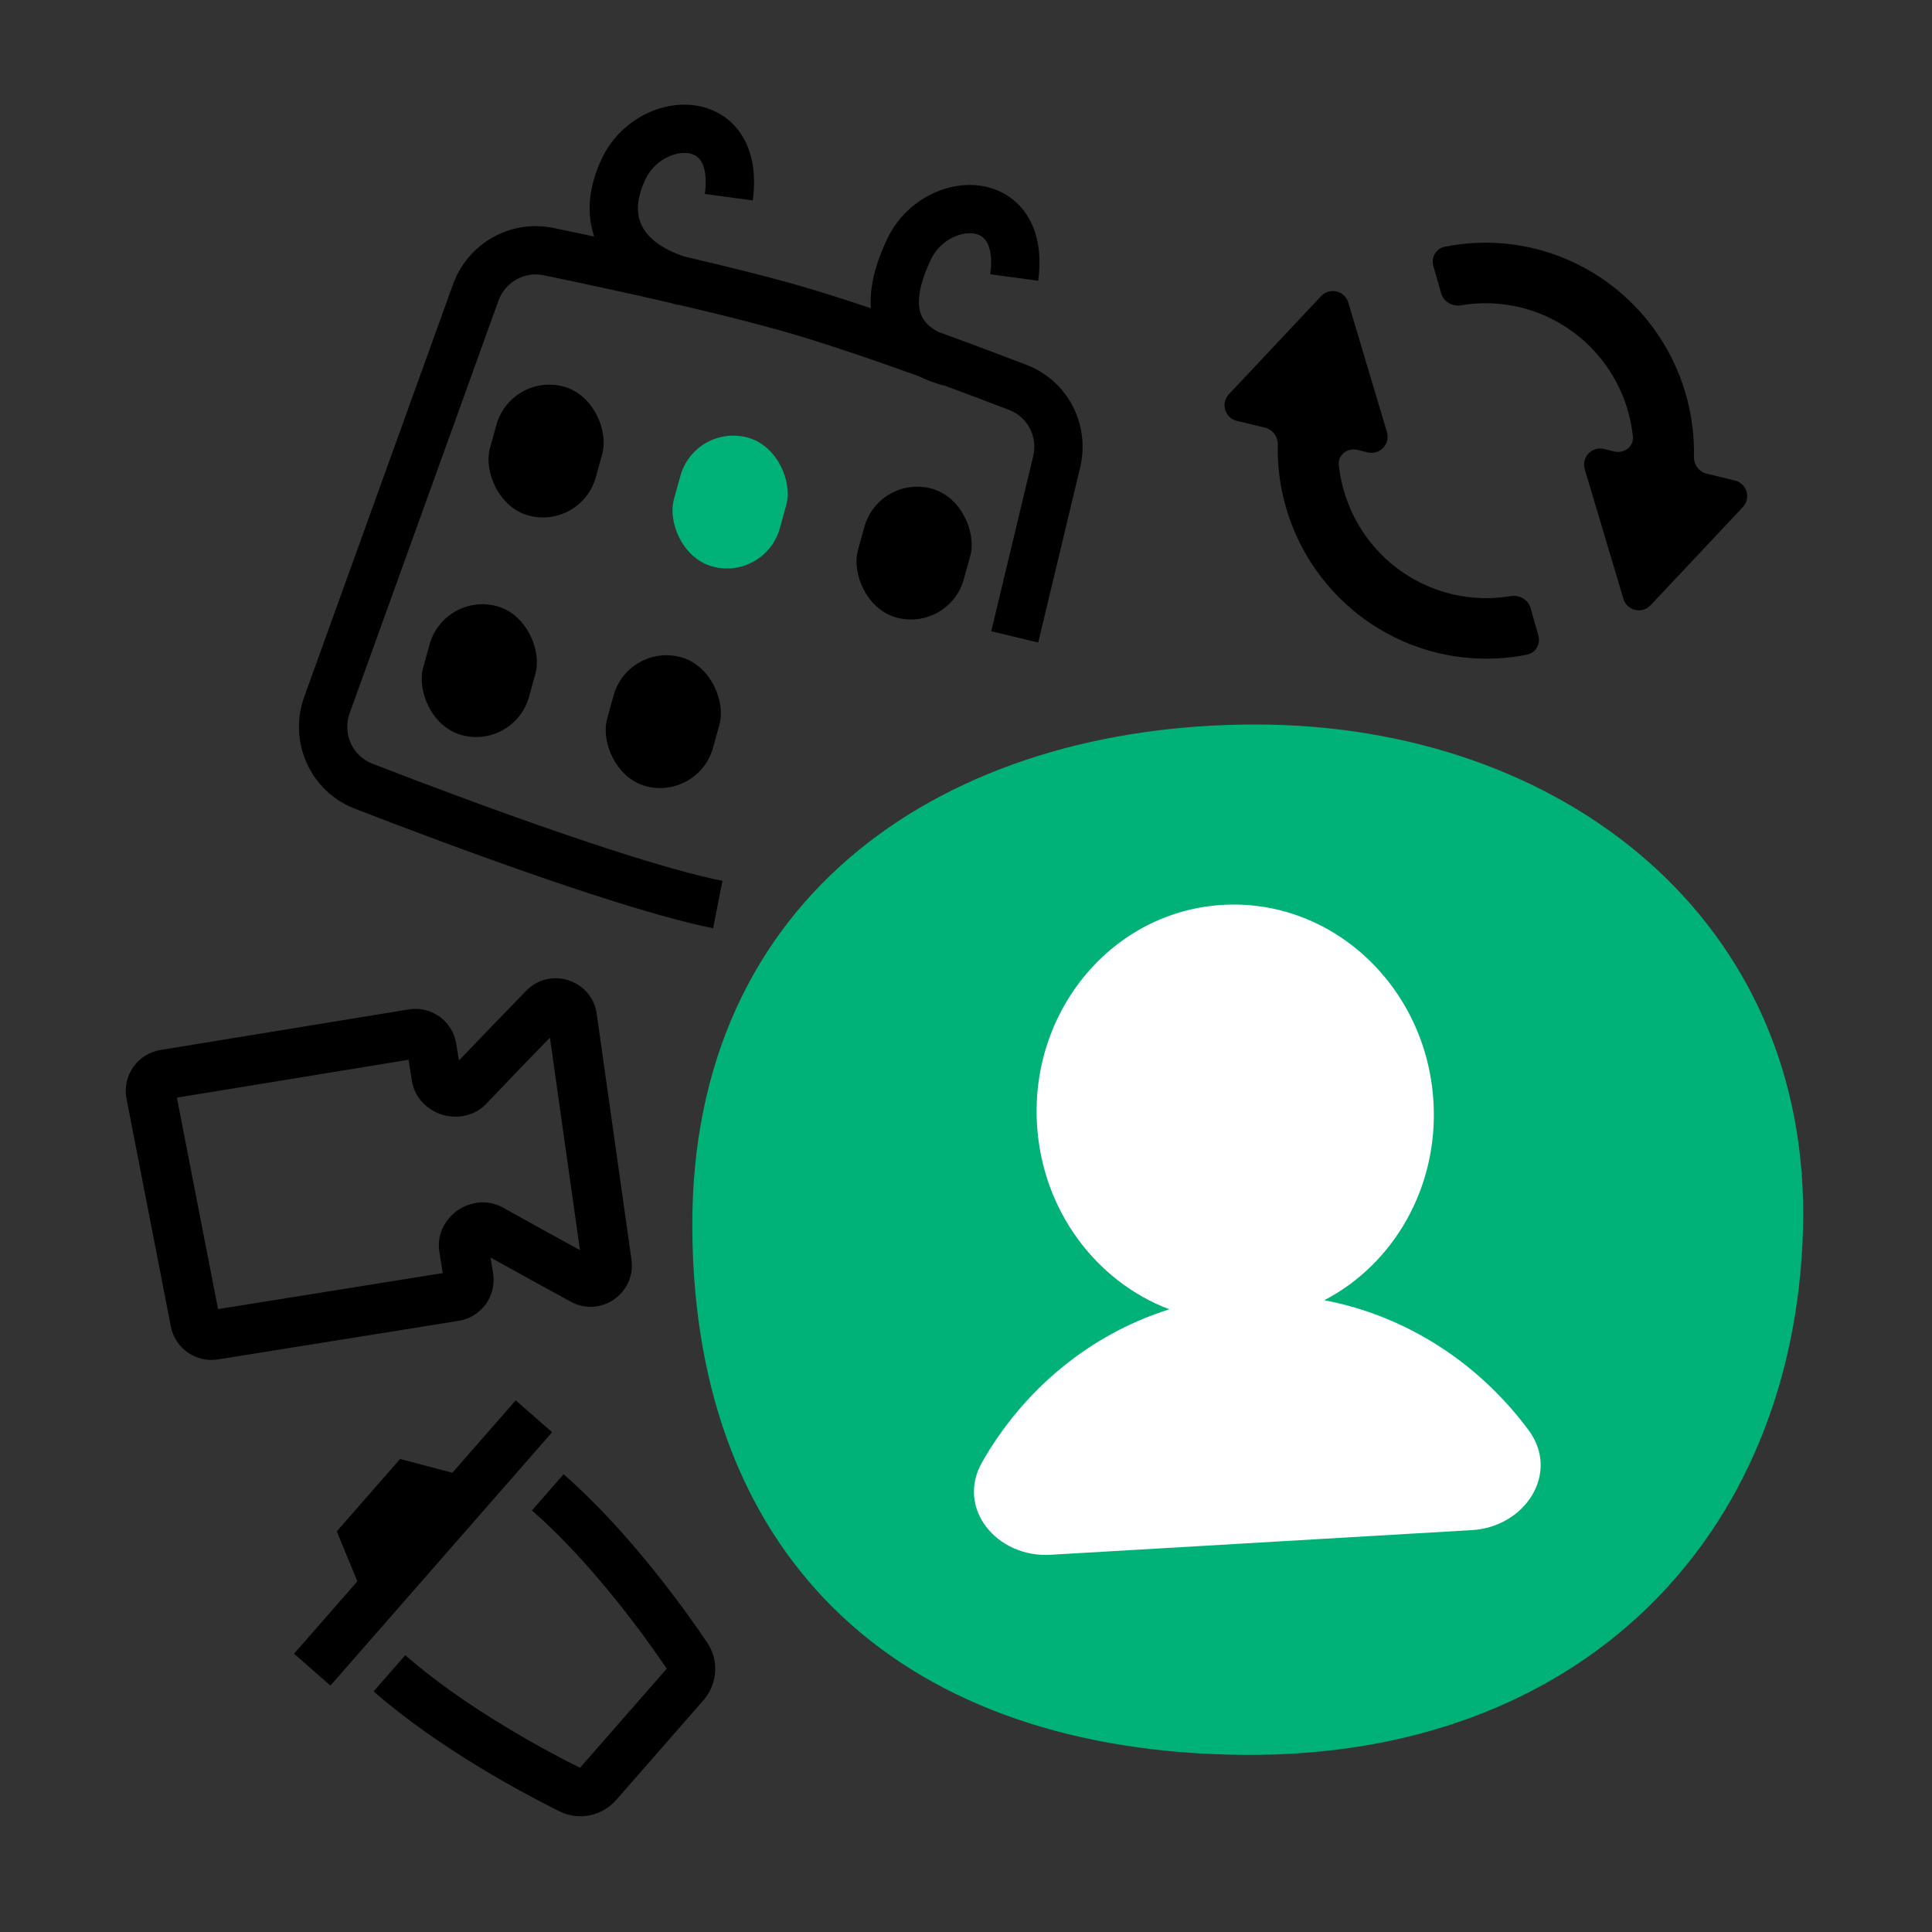 <svg width="120" height="120" viewBox="0 0 120 120" fill="none" xmlns="http://www.w3.org/2000/svg">
<rect x="0" y="0" width="120" height="120" fill="#333333" stroke="none"/>
<path d="M111.988 76.315C111.473 95.486 98.175 109.166 77.253 108.998C56.332 108.831 43.124 97.178 43.001 76.315C42.877 55.451 58.925 45 77.976 45C97.026 45 112.502 57.143 111.988 76.315Z" fill="#00B278"/>
<path fill-rule="evenodd" clip-rule="evenodd" d="M82.253 80.759C86.543 78.533 89.358 73.762 89.034 68.414C88.603 61.273 82.741 55.806 75.942 56.204C69.142 56.602 63.979 62.714 64.411 69.856C64.734 75.204 68.103 79.613 72.631 81.323C67.68 82.878 63.566 86.322 61.002 90.816C59.361 93.693 61.933 96.765 65.242 96.571L91.425 95.038C94.735 94.844 96.919 91.494 94.943 88.829C91.856 84.665 87.356 81.725 82.253 80.759Z" fill="white"/>
<path fill-rule="evenodd" clip-rule="evenodd" d="M42.716 9.512C41.867 9.409 40.651 9.964 40.1 11.117C39.441 12.493 39.546 13.46 39.928 14.137C40.308 14.809 41.12 15.476 42.504 15.934C44.967 16.505 47.382 17.102 49.352 17.658C50.778 18.061 52.403 18.578 54.089 19.147C53.993 17.731 54.437 16.239 55.12 14.81C56.2 12.553 58.616 11.256 60.806 11.523C61.951 11.663 63.056 12.242 63.776 13.347C64.479 14.428 64.699 15.832 64.482 17.437L61.509 17.036C61.663 15.899 61.457 15.283 61.261 14.984C61.082 14.708 60.816 14.546 60.442 14.501C59.593 14.397 58.378 14.953 57.827 16.105C57.07 17.687 56.963 18.759 57.169 19.425C57.287 19.806 57.566 20.232 58.247 20.603C60.226 21.32 62.139 22.04 63.768 22.667C66.331 23.655 67.725 26.386 67.091 29.031L64.485 39.908L61.568 39.209L64.174 28.332C64.463 27.123 63.824 25.904 62.689 25.467C61.45 24.989 60.056 24.462 58.601 23.926L58.596 23.944C58.045 23.789 57.532 23.597 57.064 23.366C54.084 22.29 50.99 21.239 48.536 20.545C46.691 20.024 44.43 19.463 42.102 18.92L42.095 18.945C41.963 18.908 41.833 18.869 41.705 18.828C38.934 18.188 36.094 17.578 33.765 17.096C32.574 16.85 31.378 17.521 30.958 18.684L21.718 44.3C21.26 45.57 21.889 46.953 23.122 47.431C29.785 50.016 40.026 53.759 44.871 54.709L44.294 57.653C39.134 56.641 28.625 52.784 22.037 50.228C19.259 49.15 17.894 46.058 18.896 43.282L28.136 17.666C29.055 15.119 31.699 13.606 34.372 14.158C35.162 14.322 36.014 14.5 36.904 14.69C36.395 13.183 36.589 11.504 37.394 9.822C38.473 7.565 40.889 6.268 43.079 6.535C44.225 6.674 45.33 7.254 46.049 8.359C46.752 9.439 46.972 10.844 46.755 12.449L43.782 12.047C43.936 10.91 43.73 10.295 43.535 9.995C43.355 9.72 43.089 9.558 42.716 9.512Z" fill="black"/>
<rect x="31.744" y="23.105" width="6.819" height="8.301" rx="3.409" transform="rotate(15.5 31.744 23.105)" fill="black"/>
<rect x="43.172" y="26.273" width="6.819" height="8.301" rx="3.409" transform="rotate(15.5 43.172 26.273)" fill="#00B278"/>
<rect x="54.6" y="29.443" width="6.819" height="8.301" rx="3.409" transform="rotate(15.5 54.6 29.443)" fill="black"/>
<rect x="27.594" y="36.744" width="6.819" height="8.301" rx="3.409" transform="rotate(15.5 27.594 36.744)" fill="black"/>
<rect x="39.022" y="39.912" width="6.819" height="8.301" rx="3.409" transform="rotate(15.5 39.022 39.912)" fill="black"/>
<path fill-rule="evenodd" clip-rule="evenodd" d="M34.157 64.448C32.904 65.74 31.361 67.338 30.216 68.545C29.427 69.377 28.321 69.492 27.478 69.239C26.634 68.985 25.767 68.273 25.583 67.126L25.374 65.824L10.987 68.175L13.543 81.312L27.499 79.073L27.29 77.767C27.107 76.625 27.699 75.676 28.432 75.171C29.164 74.667 30.254 74.454 31.252 75.013C32.655 75.799 34.511 76.82 36.023 77.648L34.157 64.448ZM32.681 61.541C34.176 60.003 36.767 60.869 37.064 62.974L39.221 78.234C39.515 80.318 37.311 81.868 35.447 80.849C34.052 80.086 32.084 79.007 30.468 78.108L30.626 79.093C30.851 80.494 29.897 81.813 28.495 82.038L13.541 84.436C12.172 84.655 10.876 83.75 10.611 82.389L7.858 68.244C7.581 66.821 8.536 65.45 9.967 65.216L25.386 62.697C26.79 62.467 28.113 63.422 28.338 64.826L28.505 65.868C29.841 64.469 31.509 62.747 32.681 61.541Z" fill="black"/>
<path d="M83.745 18.792C83.525 18.053 82.587 17.831 82.058 18.393L76.33 24.485C75.804 25.044 76.078 25.963 76.824 26.142L78.574 26.564C79.055 26.68 79.375 27.13 79.365 27.624C79.314 30.058 79.946 32.469 81.2 34.575C82.662 37.029 84.887 38.933 87.531 39.991C89.863 40.924 92.406 41.152 94.85 40.66C95.391 40.551 95.699 39.994 95.548 39.462L95.066 37.766C94.915 37.235 94.362 36.933 93.818 37.025C92.171 37.302 90.471 37.123 88.905 36.496C87.028 35.745 85.448 34.394 84.41 32.65C83.722 31.495 83.297 30.21 83.156 28.888C83.089 28.255 83.69 27.795 84.308 27.944L84.953 28.099C85.703 28.28 86.366 27.58 86.146 26.841L83.745 18.792Z" fill="black"/>
<path d="M100.833 37.194C101.053 37.933 101.992 38.155 102.52 37.594L108.248 31.501C108.774 30.942 108.5 30.024 107.754 29.844L106.004 29.423C105.523 29.307 105.203 28.857 105.213 28.362C105.264 25.928 104.632 23.517 103.378 21.412C101.916 18.957 99.691 17.053 97.047 15.996C94.715 15.062 92.172 14.834 89.729 15.326C89.187 15.435 88.879 15.993 89.03 16.524L89.512 18.22C89.663 18.751 90.216 19.054 90.76 18.962C92.407 18.684 94.107 18.863 95.673 19.49C97.55 20.241 99.13 21.593 100.168 23.336C100.857 24.492 101.281 25.777 101.422 27.099C101.489 27.731 100.888 28.191 100.27 28.042L99.625 27.887C98.875 27.706 98.212 28.406 98.432 29.145L100.833 37.194Z" fill="black"/>
<path d="M20.918 95.116L24.852 90.62L28.097 91.475L32.031 86.979L34.293 88.958L20.524 104.695L18.262 102.716L22.196 98.219L20.918 95.116Z" fill="black"/>
<path d="M25.172 102.807C28.924 106.09 33.885 108.735 36.026 109.802L41.414 103.643C40.073 101.663 36.792 97.098 33.04 93.815L35.007 91.567C39.089 95.138 42.565 100.011 43.92 102.015C44.688 103.15 44.556 104.617 43.693 105.604L38.272 111.8C37.408 112.787 35.971 113.113 34.744 112.502C32.578 111.425 27.287 108.627 23.205 105.055L25.172 102.807Z" fill="black"/>
</svg>
